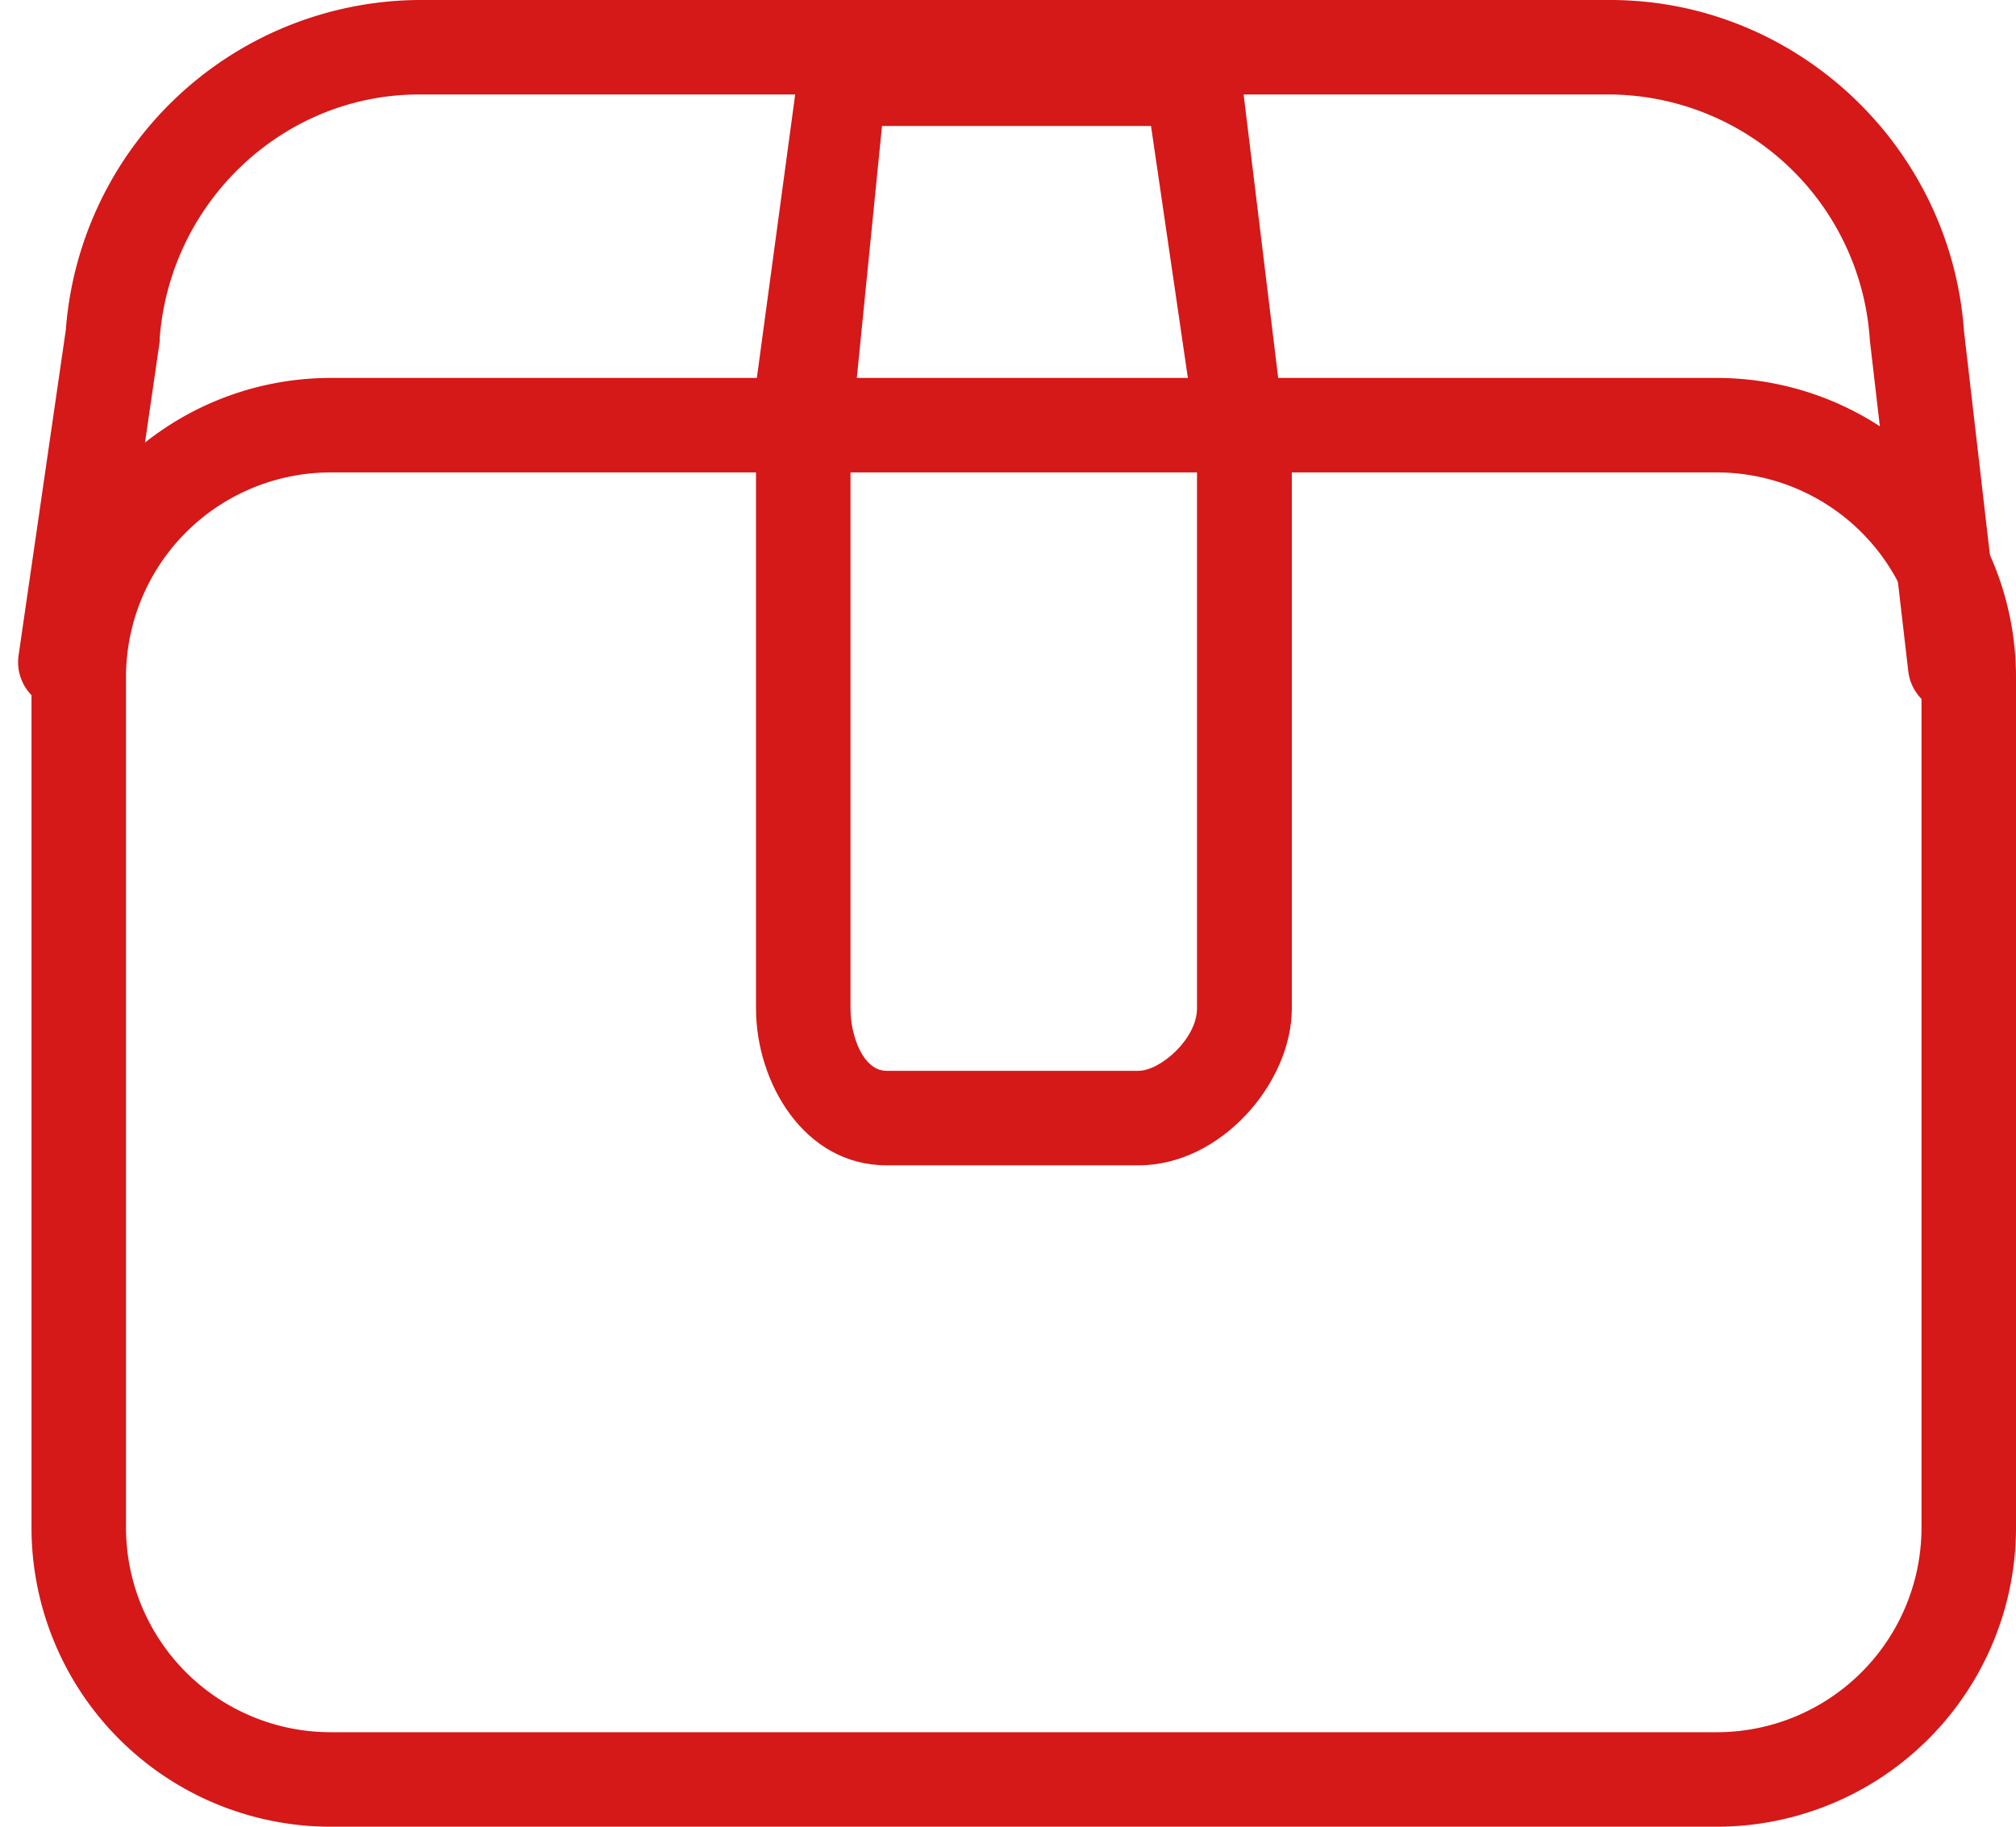 <svg xmlns="http://www.w3.org/2000/svg" width="64" height="58" viewBox="0 0 64 58"><path d="M64 48.5a9.5 9.5 0 0 1-9.5 9.5h-44A9.5 9.5 0 0 1 1 48.5v-27a9.5 9.5 0 0 1 9.5-9.5h44a9.5 9.5 0 0 1 9.5 9.5zm-3-27a6.5 6.5 0 0 0-6.5-6.5h-44A6.5 6.5 0 0 0 4 21.5v27a6.5 6.5 0 0 0 6.5 6.5h44a6.5 6.5 0 0 0 6.5-6.5z" fill="#d51818"/><path d="M62.07 22.64a1.5 1.5 0 0 1-1.49-1.33L59.36 10.8A8.33 8.33 0 0 0 51.13 3H13.3C9 3 5.4 6.4 5.07 10.74v.1l-1.51 10.4a1.5 1.5 0 0 1-2.97-.43l1.5-10.34A11.32 11.32 0 0 1 13.28 0h37.84C57 0 61.93 4.62 62.35 10.52l1.21 10.45c.1.82-.5 1.57-1.31 1.66l-.18.01z" fill="#d51818"/><path d="M36.14 37h-8C25.53 37 24 34.37 24 32.02V13.9c0-.07-.2-.15-.2-.22l1.54-11.39c.1-.74.63-1.29 1.37-1.29H37.9c.77 0 1.41.58 1.5 1.34l1.39 11.4c0 .05.22.11.22.16v18.12c0 2.36-2.25 4.98-4.86 4.98zM27 14.01v18.01c0 .91.42 1.98 1.14 1.98h8c.7 0 1.86-1.02 1.86-1.98V13.98L36.54 4H28z" fill="#d51818"/></svg>